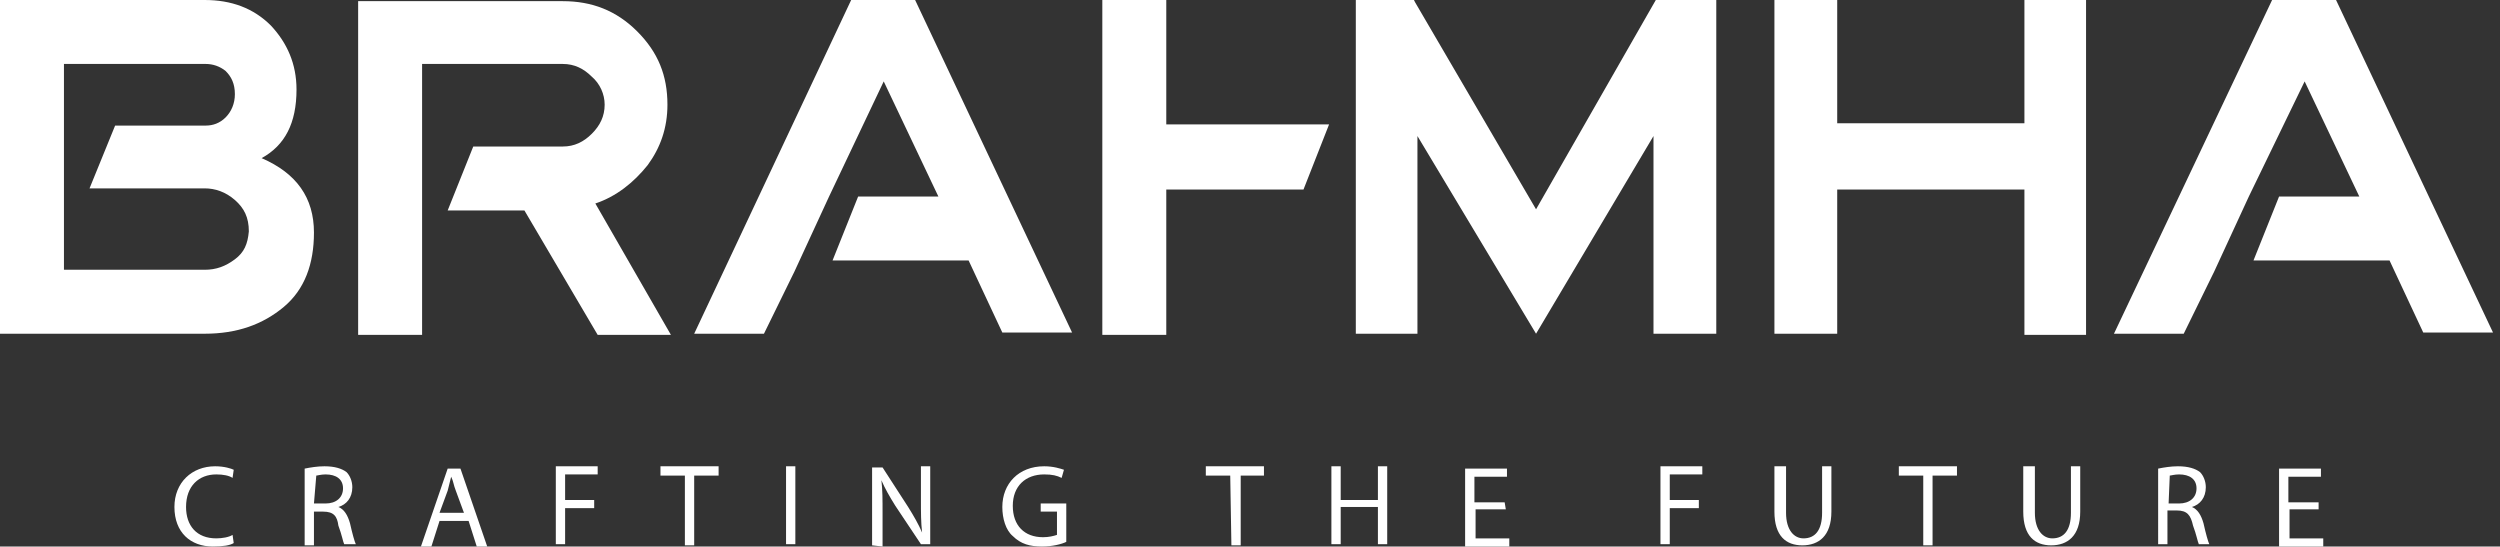 <?xml version="1.0" encoding="UTF-8" standalone="no"?>
<!-- Generator: Adobe Illustrator 24.3.0, SVG Export Plug-In . SVG Version: 6.00 Build 0)  -->

<svg
   version="1.1"
   id="Layer_1"
   x="0px"
   y="0px"
   viewBox="0 0 215 47"
   style="enable-background:new 0 0 215 47;"
   xml:space="preserve"
   sodipodi:docname="logo2.svg"
   inkscape:version="1.1.2 (0a00cf5339, 2022-02-04)"
   xmlns:inkscape="http://www.inkscape.org/namespaces/inkscape"
   xmlns:sodipodi="http://sodipodi.sourceforge.net/DTD/sodipodi-0.dtd"
   xmlns="http://www.w3.org/2000/svg"
   xmlns:svg="http://www.w3.org/2000/svg"><rect x="0" y="0" width="215" height="47" fill="#333333" stroke="none"/><defs
   id="defs55" /><sodipodi:namedview
   id="namedview53"
   pagecolor="#ffffff"
   bordercolor="#666666"
   borderopacity="1.0"
   inkscape:pageshadow="2"
   inkscape:pageopacity="0.0"
   inkscape:pagecheckerboard="0"
   showgrid="false"
   inkscape:zoom="1.555814"
   inkscape:cx="225.284"
   inkscape:cy="101.87593"
   inkscape:window-width="1920"
   inkscape:window-height="1016"
   inkscape:window-x="0"
   inkscape:window-y="0"
   inkscape:window-maximized="1"
   inkscape:current-layer="Layer_1" />
<style
   type="text/css"
   id="style2">
	.st0{fill:#8D4F2D;}
</style>
<path
   class="st0"
   d="M22.5,13.6c2-1.1,3-3,3-5.9c0-2.2-0.8-4-2.2-5.5c-1.5-1.5-3.4-2.2-5.7-2.2H0v28.7h17.6c2.8,0,5-0.8,6.8-2.3  c1.8-1.5,2.6-3.7,2.6-6.4C27,17,25.5,14.9,22.5,13.6z M20.2,22.3c-0.8,0.6-1.6,0.9-2.6,0.9H5.5v-7v-5.4V5.5h12.2  c0.6,0,1.2,0.2,1.7,0.6c0.5,0.5,0.8,1.1,0.8,2c0,0.8-0.3,1.5-0.8,2c-0.5,0.5-1.1,0.7-1.7,0.7H9.9l-2.2,5.4h9.9c0.9,0,1.8,0.3,2.6,1  c0.8,0.7,1.2,1.5,1.2,2.7C21.3,21,21,21.7,20.2,22.3z"
   id="path4"
   style="fill:#ffffff" />
<path
   class="st0"
   d="M200.9,0h-5.5l-13.6,28.7h6l2.5-5.1l0.1-0.2l3-6.5l4.8-9.9l4.7,9.9H196l-2.2,5.5h11.7l2.9,6.2h6L200.9,0z"
   id="path6"
   style="fill:#ffffff" />
<path
   class="st0"
   d="M51.2,17.5c1.8-0.6,3.3-1.8,4.5-3.3c1.1-1.5,1.7-3.2,1.7-5.2c0-2.5-0.8-4.5-2.6-6.3c-1.8-1.8-3.9-2.6-6.4-2.6  H30.8v28.7h5.5v-8.6V5.5h12.1c1,0,1.8,0.4,2.5,1.1C51.6,7.2,52,8.1,52,9c0,1-0.4,1.8-1.1,2.5c-0.7,0.7-1.5,1.1-2.5,1.1h-7.7  l-2.2,5.5h6.6l6.3,10.7h6.3L51.2,17.5z"
   id="path8"
   style="fill:#ffffff" />
<path
   class="st0"
   d="M78.7,0h-5.5L59.7,28.7h6l2.5-5.1l0.1-0.2l3-6.5L76,7l4.7,9.9h-6.9l-2.2,5.5h11.7l2.9,6.2h6L78.7,0z"
   id="path10"
   style="fill:#ffffff" />
<path
   class="st0"
   d="M142.4,0l-10.3,18L121.7,0.2L121.6,0h-5v28.7h5.3v-17l10.2,17l10.1-17v17h5.4V0H142.4z"
   id="path12"
   style="fill:#ffffff" />
<path
   class="st0"
   d="M174.1,0v10.6H158V0h-5.4v28.7h5.4V16.3h16.1v12.5h5.3V0H174.1z"
   id="path14"
   style="fill:#ffffff" />
<path
   class="st0"
   d="M114.3,10.7h-14V0h-5.5v10.7v0.8v17.3h5.5V16.3h11.8L114.3,10.7z"
   id="path16"
   style="fill:#ffffff" />
<path
   class="st0"
   d="M20.1,46.7c-0.3,0.2-0.9,0.3-1.8,0.3c-1.9,0-3.3-1.2-3.3-3.4c0-2.1,1.5-3.5,3.5-3.5c0.8,0,1.4,0.2,1.6,0.3  L20,41.1c-0.3-0.2-0.8-0.3-1.4-0.3c-1.5,0-2.6,1-2.6,2.8c0,1.6,0.9,2.7,2.6,2.7c0.5,0,1.1-0.1,1.4-0.3L20.1,46.7z"
   id="path18"
   style="fill:#ffffff" />
<path
   class="st0"
   d="M26.2,40.3c0.5-0.1,1.1-0.2,1.7-0.2c0.9,0,1.5,0.2,1.9,0.5c0.3,0.3,0.5,0.8,0.5,1.3c0,0.9-0.5,1.5-1.2,1.7  c0.5,0.2,0.8,0.7,1,1.4c0.2,0.9,0.4,1.6,0.5,1.8h-1c-0.1-0.2-0.2-0.8-0.5-1.6C29,44.4,28.7,44,27.8,44H27v2.9h-0.8L26.2,40.3  L26.2,40.3z M27,43.3H28c0.9,0,1.5-0.5,1.5-1.3c0-0.8-0.6-1.2-1.5-1.2c-0.4,0-0.7,0.1-0.8,0.1L27,43.3L27,43.3z"
   id="path20"
   style="fill:#ffffff" />
<path
   class="st0"
   d="M37.8,44.8l-0.7,2.2h-0.9l2.3-6.7h1.1l2.3,6.7h-0.9l-0.7-2.2H37.8z M39.9,44.1l-0.7-1.9  c-0.2-0.5-0.2-0.8-0.4-1.2c-0.1,0.4-0.2,0.8-0.3,1.2l-0.7,1.9H39.9z"
   id="path22"
   style="fill:#ffffff" />
<path
   class="st0"
   d="M47.8,40.1h3.6v0.7h-2.8v2.2h2.5v0.7h-2.5v3.1h-0.8V40.1z"
   id="path24"
   style="fill:#ffffff" />
<path
   class="st0"
   d="M58.9,40.9h-2.1v-0.8h5v0.8h-2.1v6h-0.8V40.9z"
   id="path26"
   style="fill:#ffffff" />
<path
   class="st0"
   d="M68.4,40.1v6.7h-0.8v-6.7H68.4z"
   id="path28"
   style="fill:#ffffff" />
<path
   class="st0"
   d="M75,46.9v-6.7h0.9l2.2,3.4c0.5,0.8,0.9,1.5,1.2,2.2c-0.1-0.9-0.1-1.7-0.1-2.8v-2.9h0.8v6.7h-0.8L77,43.5  c-0.5-0.8-0.9-1.5-1.2-2.2c0.1,0.8,0.1,1.7,0.1,2.8v2.9L75,46.9L75,46.9z"
   id="path30"
   style="fill:#ffffff" />
<path
   class="st0"
   d="M91.7,46.6c-0.4,0.2-1.2,0.4-2.1,0.4c-1,0-1.8-0.2-2.5-0.9c-0.6-0.5-0.9-1.5-0.9-2.5c0-2,1.4-3.5,3.6-3.5  c0.8,0,1.4,0.2,1.7,0.3l-0.2,0.7c-0.4-0.2-0.8-0.3-1.5-0.3c-1.6,0-2.7,1-2.7,2.7c0,1.7,1,2.7,2.6,2.7c0.5,0,0.9-0.1,1.2-0.2v-2h-1.4  v-0.7h2.2V46.6z"
   id="path32"
   style="fill:#ffffff" />
<path
   class="st0"
   d="M105.8,40.9h-2.1v-0.8h5v0.8h-2v6h-0.8L105.8,40.9L105.8,40.9z"
   id="path34"
   style="fill:#ffffff" />
<path
   class="st0"
   d="M115.3,40.1V43h3.2v-2.9h0.8v6.7h-0.8v-3.2h-3.2v3.2h-0.8v-6.7H115.3z"
   id="path36"
   style="fill:#ffffff" />
<path
   class="st0"
   d="M129.5,43.8h-2.6v2.5h2.9v0.7H126v-6.7h3.6v0.7h-2.8v2.2h2.6L129.5,43.8L129.5,43.8z"
   id="path38"
   style="fill:#ffffff" />
<path
   class="st0"
   d="M142.8,40.1h3.6v0.7h-2.8v2.2h2.5v0.7h-2.5v3.1h-0.8V40.1z"
   id="path40"
   style="fill:#ffffff" />
<path
   class="st0"
   d="M153.6,40.1v4c0,1.5,0.7,2.2,1.5,2.2c1,0,1.6-0.7,1.6-2.2v-4h0.8v3.9c0,2.1-1.1,2.9-2.5,2.9  c-1.4,0-2.4-0.8-2.4-2.9v-3.9L153.6,40.1L153.6,40.1z"
   id="path42"
   style="fill:#ffffff" />
<path
   class="st0"
   d="M165.4,40.9h-2.1v-0.8h5v0.8h-2.1v6h-0.8V40.9z"
   id="path44"
   style="fill:#ffffff" />
<path
   class="st0"
   d="M175,40.1v4c0,1.5,0.7,2.2,1.5,2.2c1,0,1.6-0.7,1.6-2.2v-4h0.8v3.9c0,2.1-1.1,2.9-2.5,2.9  c-1.4,0-2.4-0.8-2.4-2.9v-3.9L175,40.1L175,40.1z"
   id="path46"
   style="fill:#ffffff" />
<path
   class="st0"
   d="M185.6,40.3c0.5-0.1,1.1-0.2,1.7-0.2c0.9,0,1.5,0.2,1.9,0.5c0.3,0.3,0.5,0.8,0.5,1.3c0,0.9-0.5,1.5-1.2,1.7  c0.5,0.2,0.8,0.7,1,1.4c0.2,0.9,0.4,1.6,0.5,1.8h-0.9c-0.1-0.2-0.2-0.8-0.5-1.6c-0.2-0.9-0.5-1.3-1.4-1.3h-0.8v2.9h-0.8V40.3z   M186.5,43.3h0.9c0.9,0,1.5-0.5,1.5-1.3c0-0.8-0.6-1.2-1.5-1.2c-0.4,0-0.7,0.1-0.8,0.1L186.5,43.3L186.5,43.3z"
   id="path48"
   style="fill:#ffffff" />
<path
   class="st0"
   d="M199.5,43.8h-2.6v2.5h2.9v0.7H196v-6.7h3.6v0.7h-2.8v2.2h2.6V43.8z"
   id="path50"
   style="fill:#ffffff" />
</svg>
